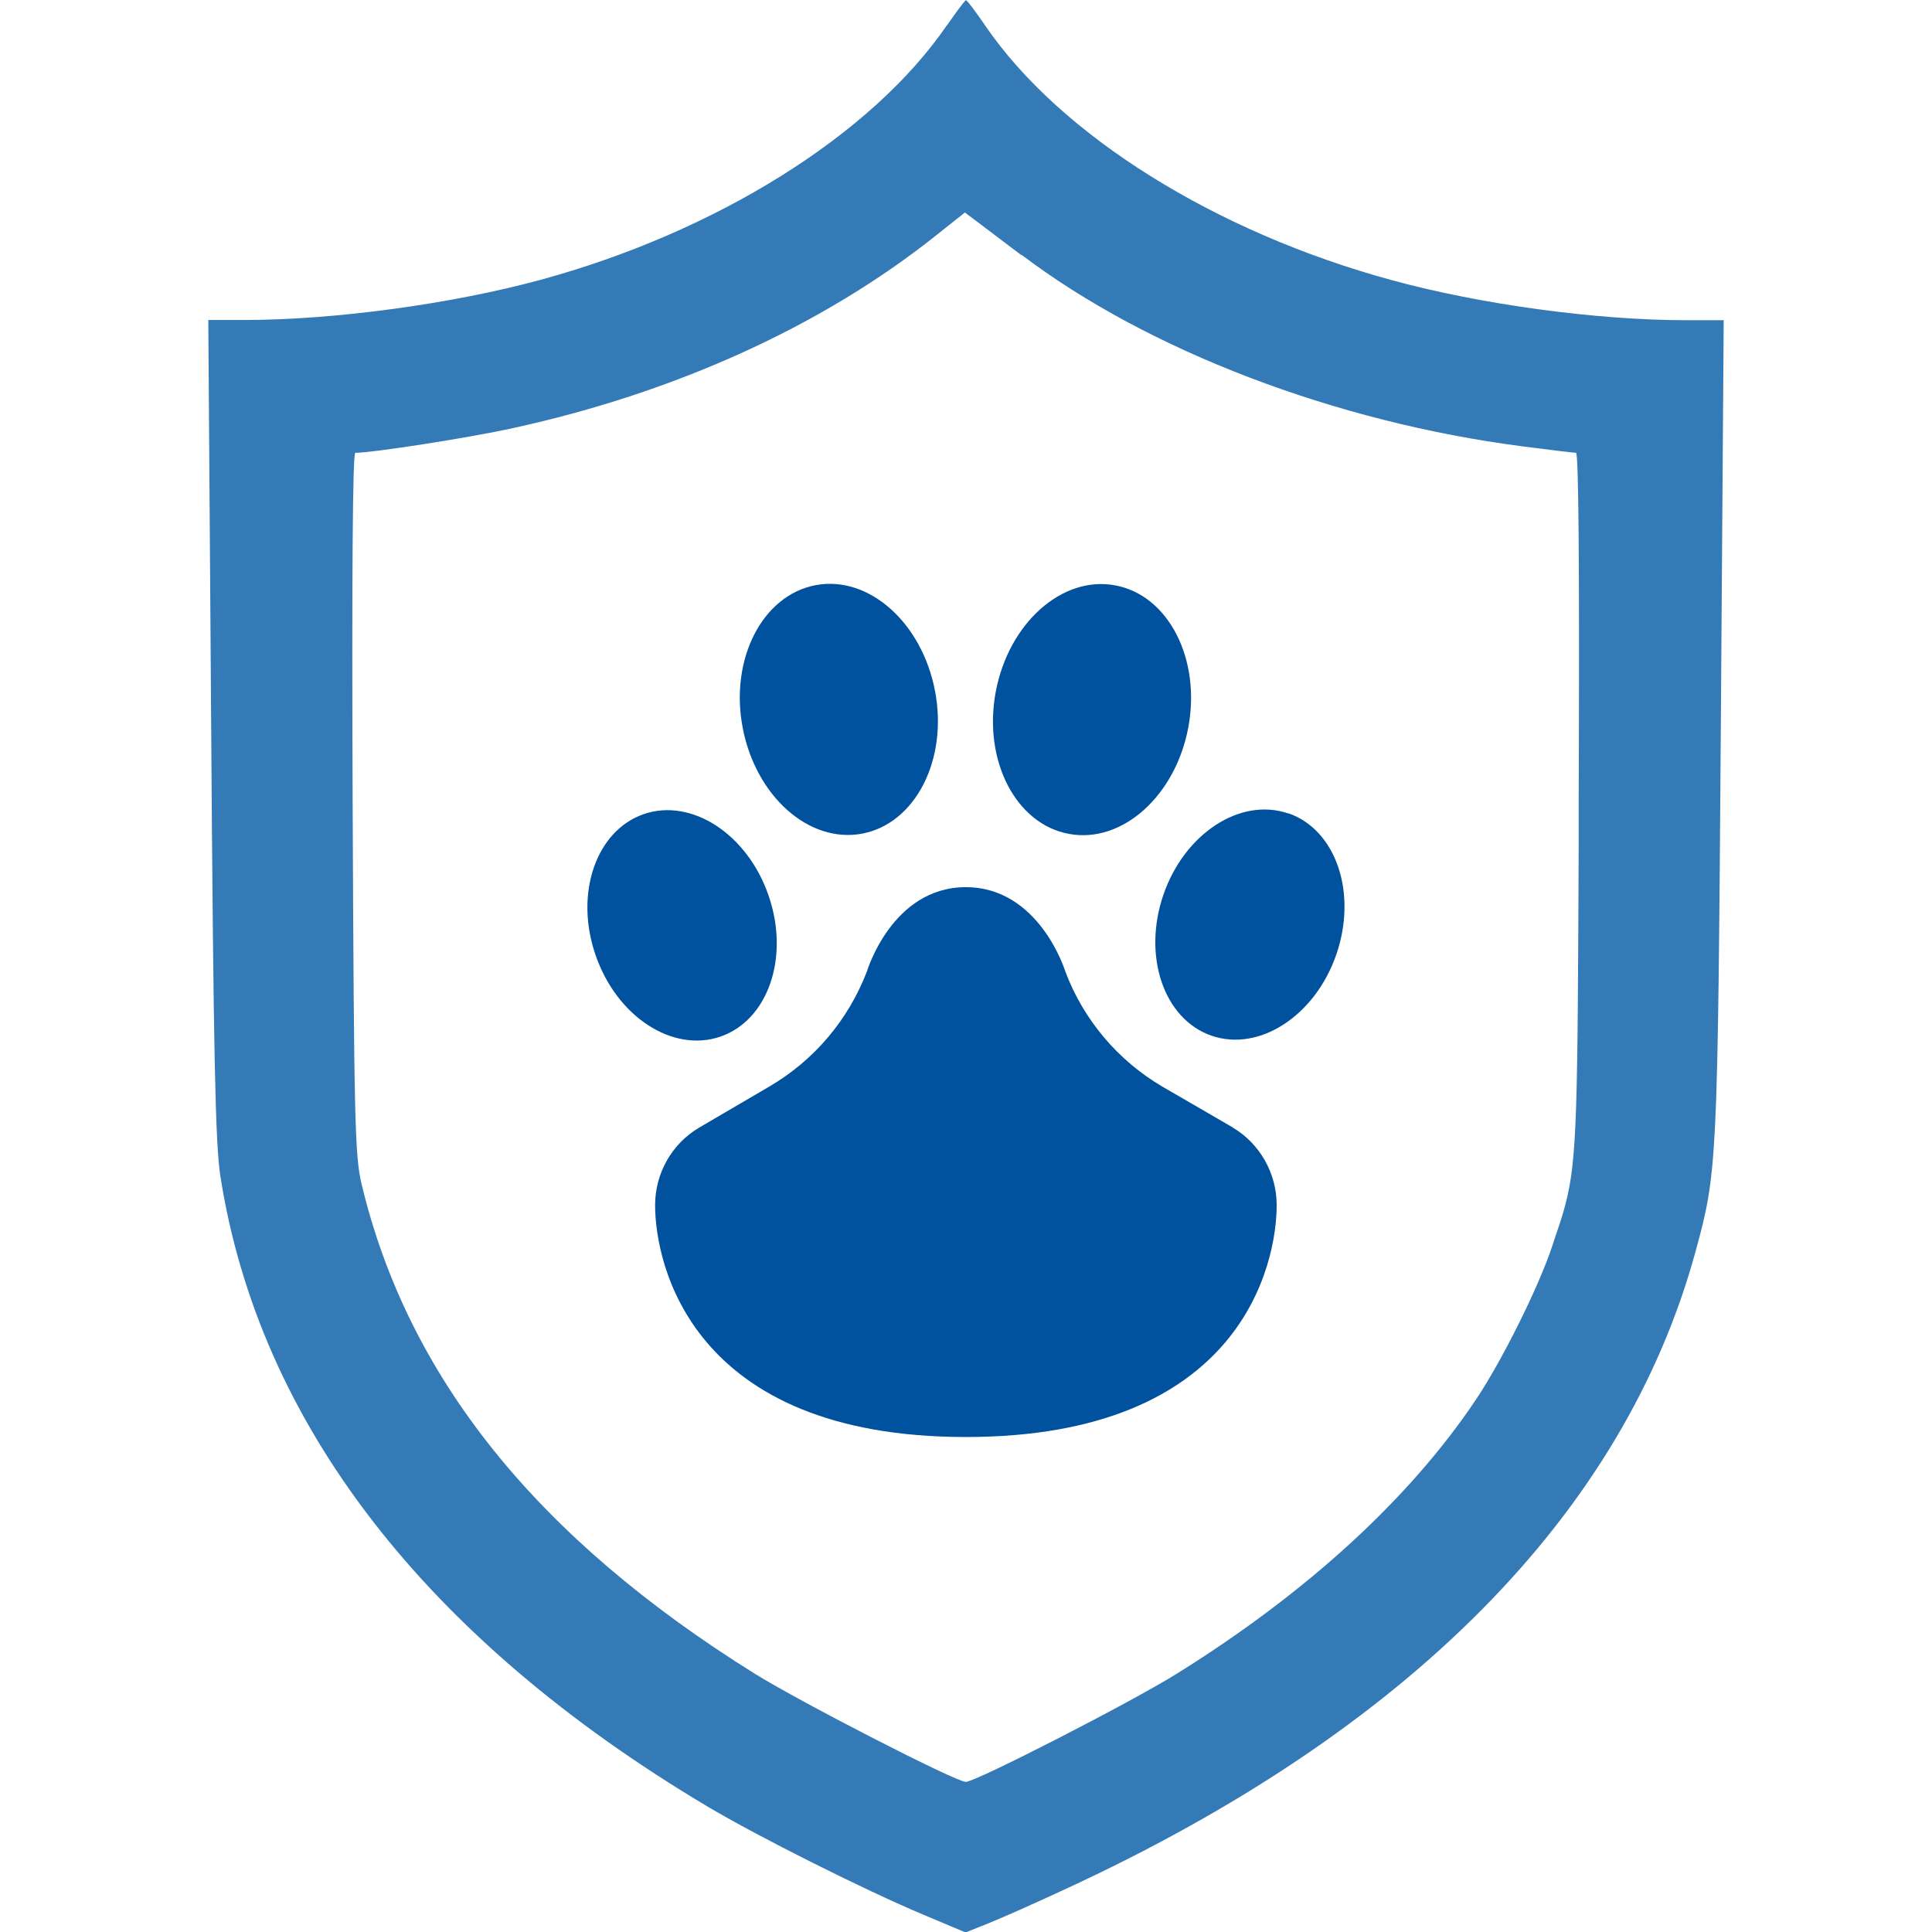 <?xml version="1.0" encoding="UTF-8"?>
<svg id="Layer_1" data-name="Layer 1" xmlns="http://www.w3.org/2000/svg" width="87" height="87" viewBox="0 0 87 87">
  <defs>
    <style>
      .cls-1 {
        fill: #00529f;
      }

      .cls-2 {
        fill: #337ab7;
        fill-rule: evenodd;
      }
    </style>
  </defs>
  <path class="cls-2" d="m42.63,1.15c-3.37,4.92-10.37,9.3-18.32,11.46-3.99,1.08-9.21,1.79-13.25,1.8h-1.68s.13,18.38.13,18.38c.1,14.68.19,18.73.41,20.15,1.73,11.13,9.23,20.84,21.94,28.41,2.27,1.35,7.05,3.75,9.74,4.88l1.88.79,1.05-.42c.58-.23,2.13-.92,3.44-1.53,15.46-7.13,25.14-16.91,28.37-28.67.99-3.6,1.01-3.93,1.15-23.61l.13-18.37h-1.68c-4.05,0-9.26-.71-13.25-1.8-7.96-2.16-14.95-6.53-18.32-11.46-.43-.63-.82-1.15-.87-1.15s-.43.52-.87,1.15Zm3.38,10.33c5.67,4.3,14.12,7.53,22.55,8.62,1.23.16,2.31.29,2.41.29.12,0,.16,5.48.12,15.76,0,.62,0,1.22,0,1.8-.05,12.08-.06,14.28-.61,16.33-.12.46-.27.91-.46,1.46-.04.12-.08.24-.12.37-.61,1.84-2.26,5.16-3.44,6.92-2.98,4.45-7.62,8.7-13.47,12.34-2.05,1.28-9.05,4.87-9.5,4.87s-7.44-3.59-9.5-4.87c-9.82-6.12-15.63-13.35-17.71-22.06-.3-1.27-.34-2.87-.4-17.16-.04-10.28,0-15.76.12-15.76.78,0,5.09-.67,7.09-1.11,7.33-1.6,13.95-4.61,19.05-8.67l1.31-1.04.48.36c.27.2,1.19.9,2.05,1.55Z"/>
  <g>
    <path class="cls-1" d="m38.82,37.54c2.39-.45,3.87-3.31,3.29-6.4-.58-3.09-2.98-5.24-5.38-4.79-2.39.45-3.87,3.31-3.29,6.4.58,3.09,2.98,5.24,5.38,4.79Z"/>
    <path class="cls-1" d="m32.44,46.68c2.15-.74,3.13-3.58,2.17-6.35-.95-2.77-3.47-4.41-5.62-3.67-2.15.74-3.13,3.58-2.17,6.35.95,2.77,3.47,4.41,5.62,3.67Z"/>
    <path class="cls-1" d="m48.13,37.55c2.39.45,4.8-1.7,5.38-4.79.58-3.09-.9-5.96-3.29-6.4-2.39-.45-4.8,1.7-5.38,4.79-.58,3.09.9,5.96,3.29,6.4Z"/>
    <path class="cls-1" d="m58.01,36.63c-2.15-.74-4.67.9-5.62,3.66-.95,2.77.02,5.61,2.17,6.35,2.15.74,4.67-.9,5.62-3.67.95-2.77-.02-5.61-2.17-6.35Z"/>
    <path class="cls-1" d="m55.53,50.78l-3.19-1.85c-1.99-1.17-3.55-3-4.37-5.19,0,0-1.16-3.79-4.48-3.79s-4.45,3.79-4.45,3.79c-.84,2.19-2.38,4.01-4.4,5.19l-3.16,1.85c-1.22.72-1.98,2.05-1.98,3.49,0,2.6,1.58,10.44,13.99,10.44s14-7.79,14-10.44c0-1.44-.76-2.77-1.97-3.49Z"/>
  </g>
</svg>